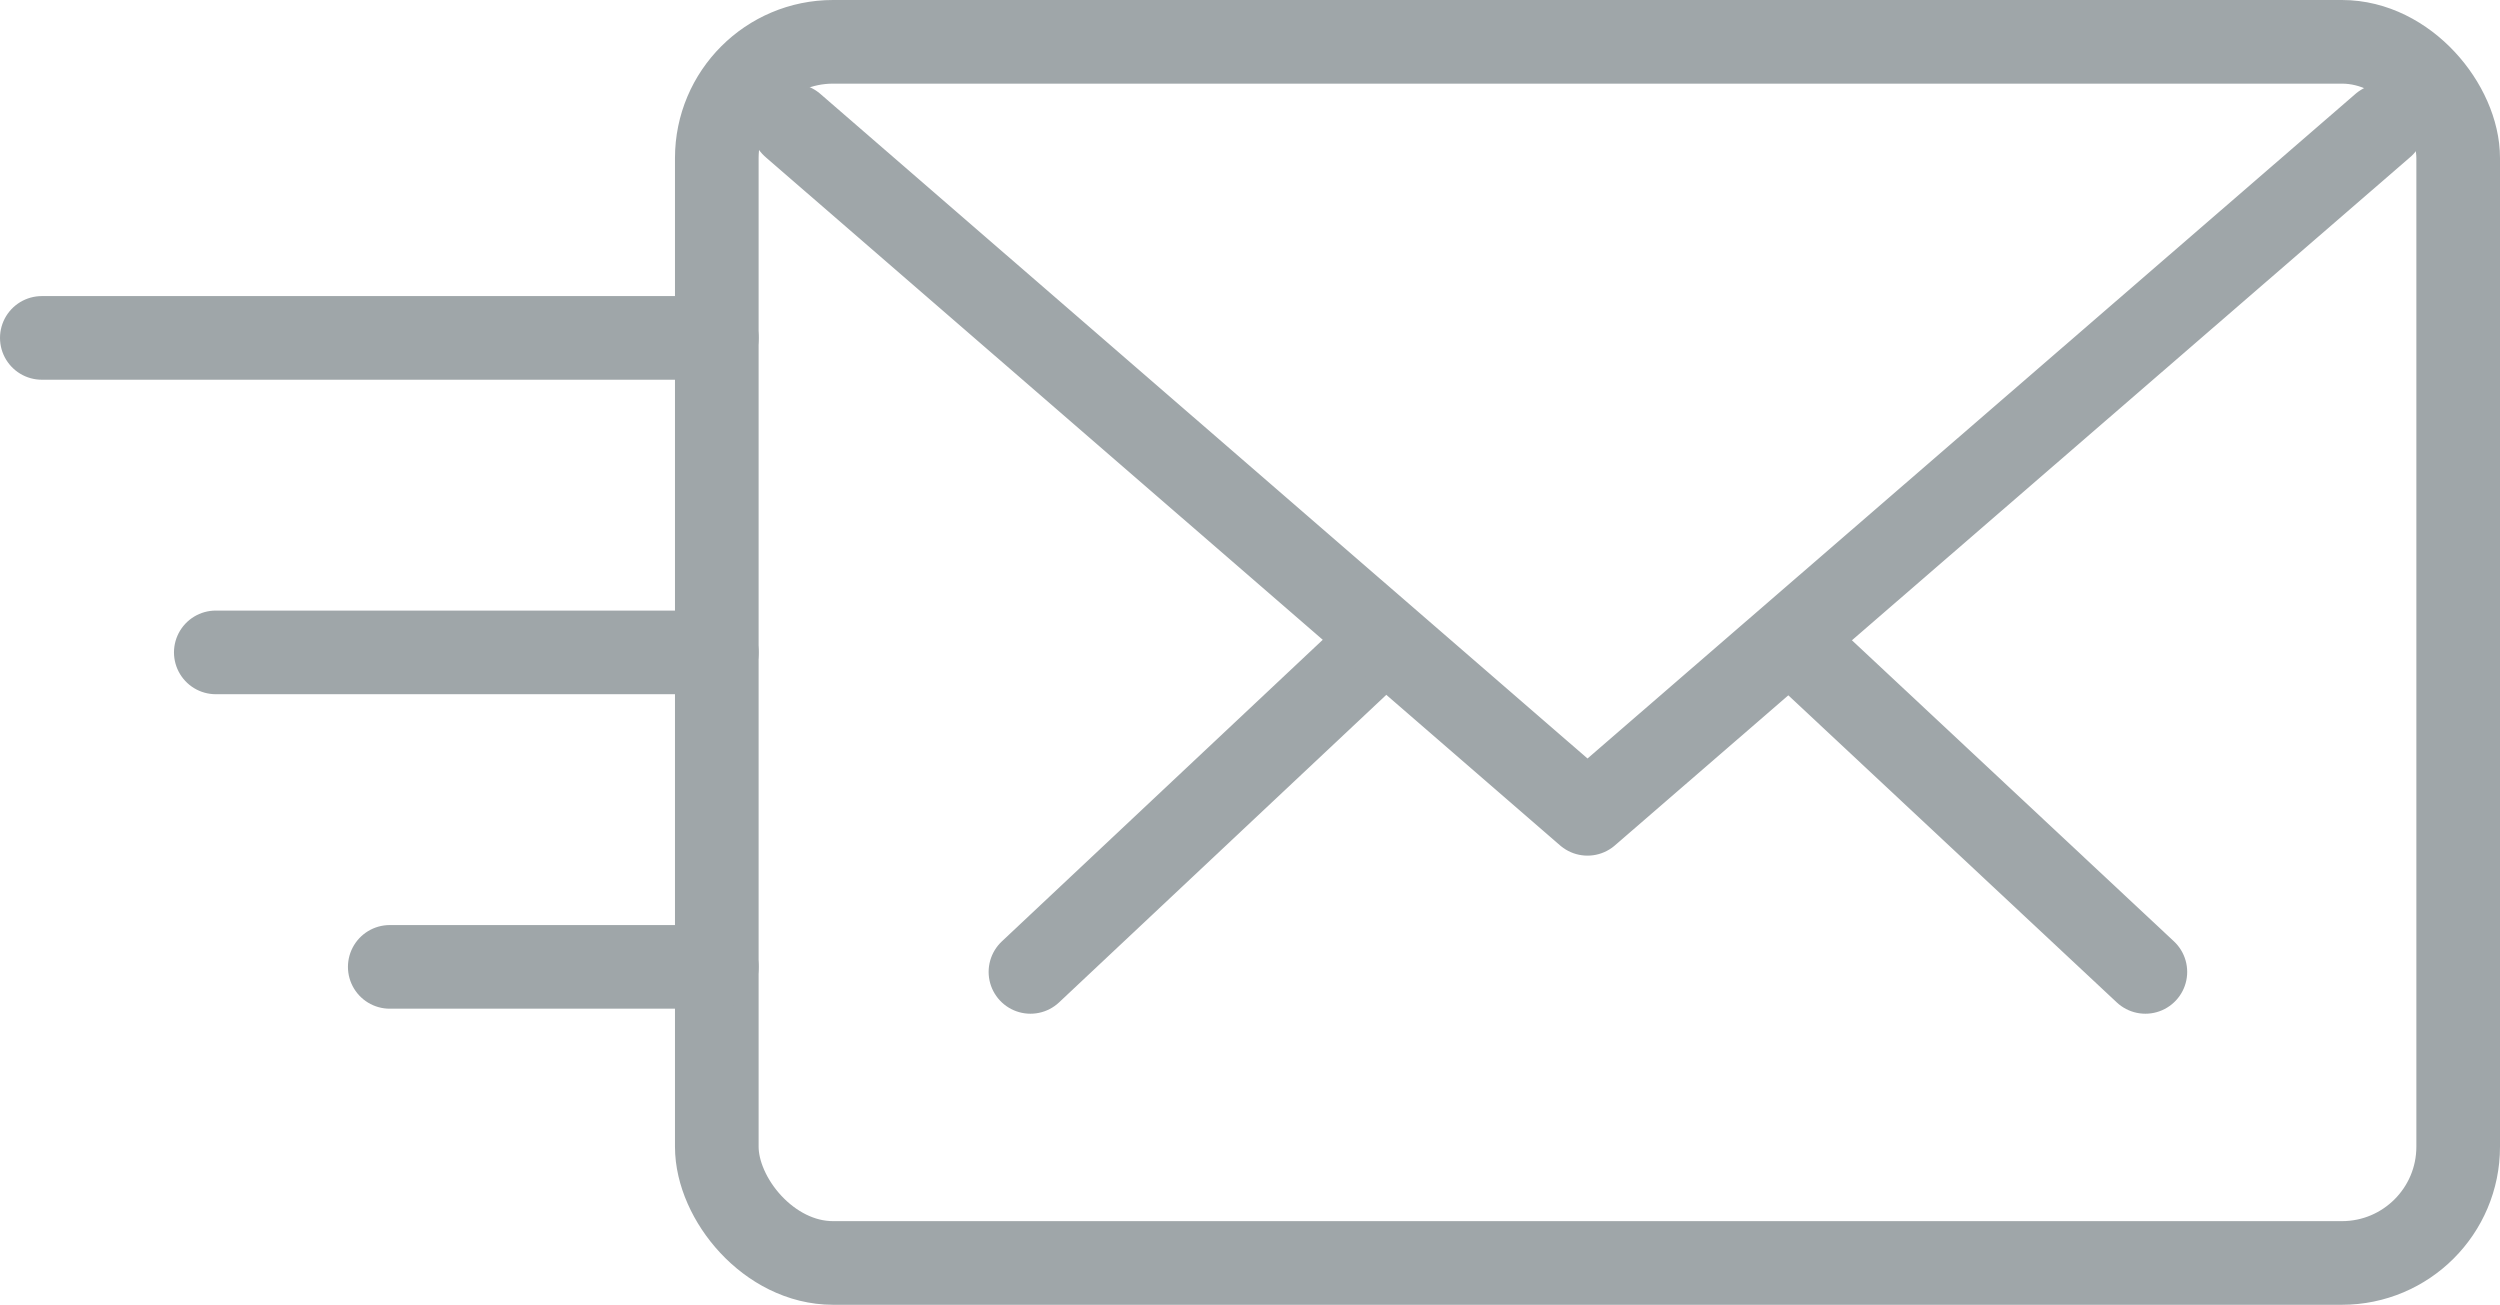 <svg xmlns="http://www.w3.org/2000/svg" viewBox="0 0 29.89 15.6"><defs><style>.cls-1{fill:none;stroke:#9fa6a9;stroke-linecap:round;stroke-linejoin:round;}</style></defs><title>footer2-icon4</title><g id="Layer_2" data-name="Layer 2"><g id="Layer_1-2" data-name="Layer 1"><line class="cls-1" x1="25.65" y1="11.62" x2="21.65" y2="7.88"/><line class="cls-1" x1="16.31" y1="7.87" x2="12.32" y2="11.62"/><rect class="cls-1" x="8.57" y="0.5" width="20.82" height="14.6" rx="1.39"/><polyline class="cls-1" points="9.48 1.5 18.98 9.73 28.49 1.5"/><line class="cls-1" x1="0.5" y1="4.04" x2="8.57" y2="4.04"/><line class="cls-1" x1="2.58" y1="7.8" x2="8.57" y2="7.8"/><line class="cls-1" x1="4.66" y1="11.56" x2="8.57" y2="11.56"/></g></g></svg>